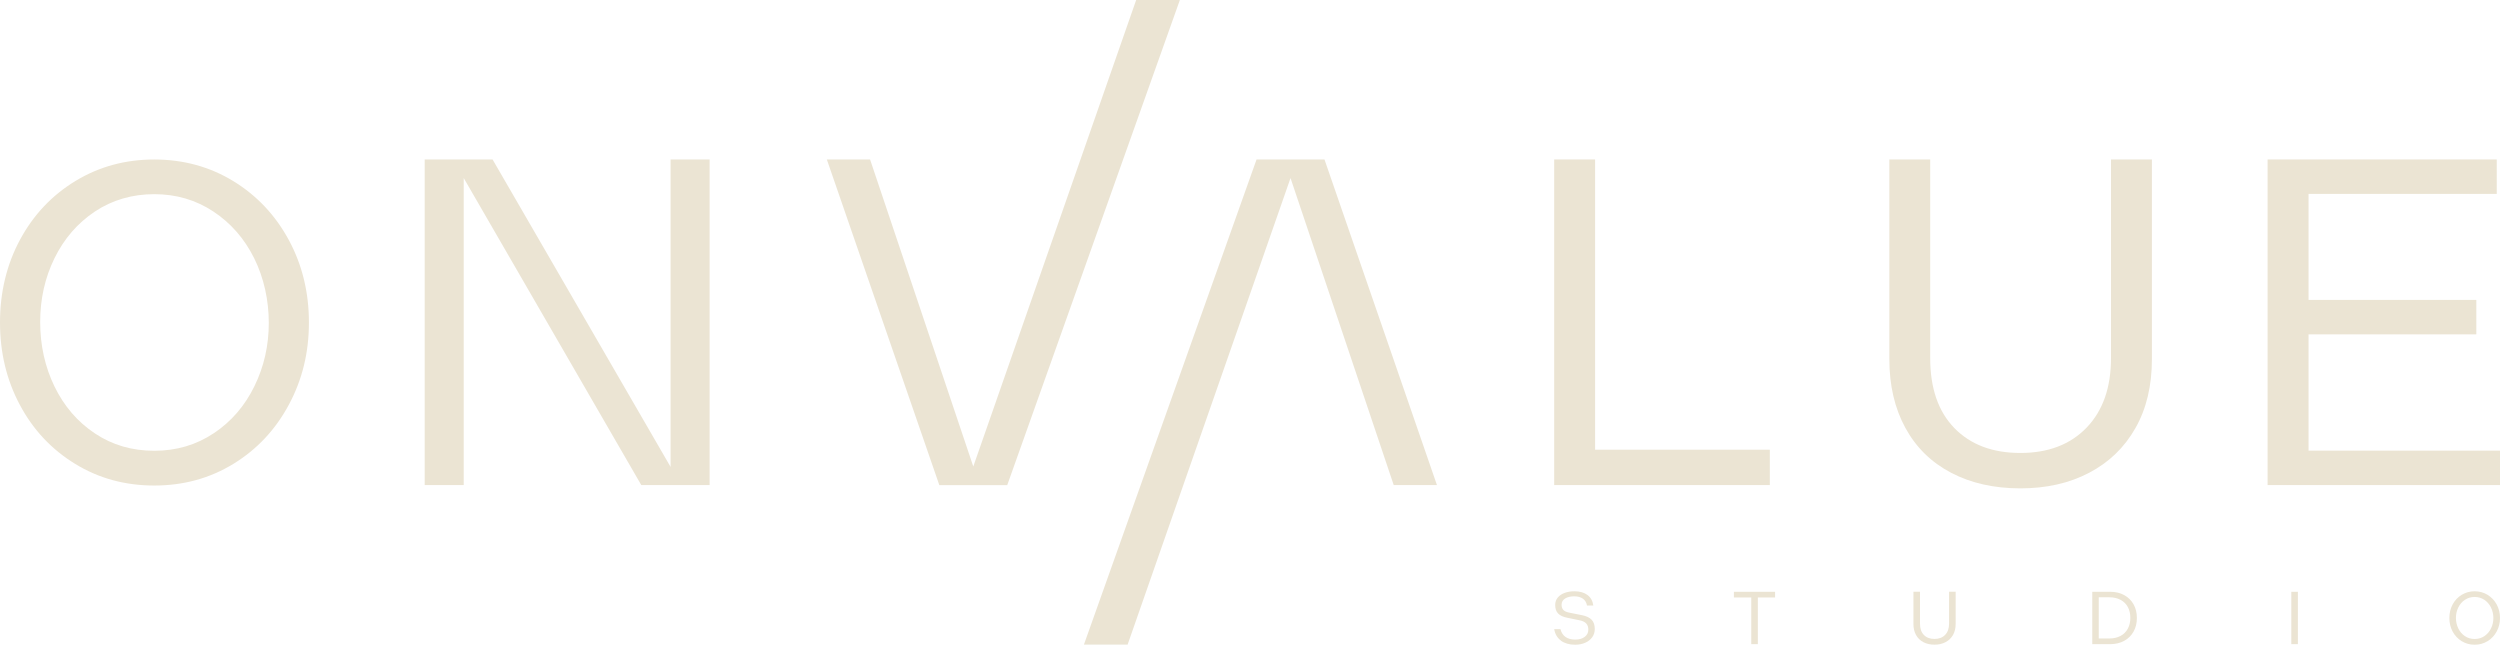 <svg xmlns="http://www.w3.org/2000/svg" width="888" height="229" viewBox="0 0 888 229" fill="none"><path d="M26.673 164.76C18.296 159.626 11.754 152.656 7.062 143.834C2.354 135.028 0 125.264 0 114.557C0 103.85 2.37 93.924 7.127 85.118C11.883 76.312 18.442 69.358 26.819 64.273C35.196 59.188 44.514 56.653 54.791 56.653C65.067 56.653 74.532 59.22 82.909 64.354C91.285 69.488 97.844 76.475 102.601 85.28C107.357 94.102 109.728 103.85 109.728 114.557C109.728 125.264 107.357 134.898 102.601 143.753C97.844 152.623 91.285 159.626 82.909 164.76C74.532 169.894 65.165 172.461 54.791 172.461C44.417 172.461 35.034 169.894 26.673 164.76ZM75.944 153.891C82.162 149.732 86.967 144.159 90.376 137.173C93.785 130.203 95.474 122.713 95.474 114.703C95.474 106.694 93.753 98.733 90.295 91.746C86.837 84.777 81.999 79.236 75.782 75.126C69.564 71.016 62.567 68.968 54.791 68.968C47.014 68.968 39.871 71.032 33.719 75.126C27.566 79.236 22.777 84.76 19.384 91.665C15.975 98.586 14.27 106.157 14.27 114.378C14.27 122.599 15.975 130.365 19.384 137.335C22.777 144.305 27.566 149.861 33.719 153.956C39.871 158.066 46.901 160.113 54.791 160.113C62.681 160.113 69.726 158.034 75.944 153.874V153.891Z" fill="#EBE4D3"></path><path d="M554.466 227.554C553.151 226.596 552.356 225.231 552.047 223.46H554.272C554.58 224.679 555.164 225.605 556.057 226.238C556.95 226.872 558.103 227.181 559.531 227.181C560.96 227.181 562.031 226.856 562.892 226.206C563.752 225.556 564.174 224.711 564.174 223.639C564.174 222.713 563.915 221.982 563.411 221.445C562.908 220.909 562.129 220.536 561.057 220.324L556.642 219.415C555.213 219.138 554.142 218.635 553.444 217.92C552.745 217.205 552.405 216.198 552.405 214.898C552.405 213.858 552.713 212.965 553.33 212.233C553.947 211.502 554.775 210.95 555.814 210.576C556.853 210.203 557.989 210.024 559.223 210.024C561.139 210.024 562.681 210.463 563.85 211.324C565.019 212.185 565.717 213.436 565.944 215.077H563.704C563.493 213.972 562.989 213.16 562.21 212.623C561.415 212.087 560.408 211.811 559.174 211.811C557.843 211.811 556.772 212.071 555.927 212.591C555.099 213.111 554.677 213.842 554.677 214.784C554.677 215.597 554.888 216.23 555.31 216.653C555.716 217.091 556.398 217.4 557.34 217.595L561.967 218.521C563.493 218.83 564.613 219.366 565.36 220.146C566.09 220.926 566.463 221.998 566.463 223.395C566.463 224.532 566.155 225.523 565.538 226.368C564.921 227.213 564.093 227.863 563.038 228.318C561.983 228.773 560.798 229 559.483 229C557.421 229 555.749 228.513 554.434 227.571L554.466 227.554Z" fill="#EBE4D3"></path><path d="M624.388 212.216V228.804H622.05V212.216H615.881V210.202H630.508V212.216H624.371H624.388Z" fill="#EBE4D3"></path><path d="M681.987 210.202V221.542C681.987 223.264 682.441 224.597 683.367 225.539C684.292 226.481 685.542 226.952 687.133 226.952C688.724 226.952 689.99 226.465 690.916 225.506C691.841 224.548 692.312 223.216 692.312 221.526V210.186H694.65V221.591C694.65 223.118 694.341 224.434 693.708 225.539C693.075 226.644 692.198 227.505 691.062 228.09C689.925 228.691 688.61 228.983 687.133 228.983C685.656 228.983 684.308 228.691 683.172 228.09C682.036 227.488 681.175 226.644 680.558 225.523C679.941 224.402 679.649 223.102 679.649 221.591V210.186H681.987V210.202Z" fill="#EBE4D3"></path><path d="M754.538 211.388C755.966 212.184 757.07 213.272 757.85 214.67C758.629 216.067 759.018 217.675 759.018 219.511C759.018 221.347 758.629 222.955 757.833 224.353C757.038 225.766 755.934 226.855 754.505 227.635C753.077 228.414 751.405 228.804 749.521 228.804H743.174V210.202H749.521C751.437 210.202 753.109 210.592 754.538 211.388ZM753.19 225.896C754.327 225.295 755.187 224.434 755.788 223.329C756.388 222.224 756.697 220.941 756.697 219.495C756.697 218.049 756.405 216.717 755.804 215.612C755.203 214.507 754.343 213.662 753.223 213.061C752.086 212.46 750.739 212.151 749.164 212.151H745.479V226.79H749.164C750.723 226.79 752.07 226.497 753.207 225.88L753.19 225.896Z" fill="#EBE4D3"></path><path d="M816.212 210.202V228.804H813.874V210.202H816.212Z" fill="#EBE4D3"></path><path d="M874.379 227.733C873 226.888 871.944 225.751 871.165 224.305C870.402 222.859 870.012 221.267 870.012 219.512C870.012 217.757 870.402 216.133 871.181 214.687C871.961 213.241 873.032 212.104 874.412 211.275C875.792 210.446 877.318 210.024 878.99 210.024C880.662 210.024 882.221 210.446 883.601 211.291C884.964 212.136 886.052 213.273 886.831 214.719C887.611 216.165 888 217.757 888 219.512C888 221.267 887.611 222.843 886.831 224.289C886.052 225.735 884.981 226.888 883.601 227.733C882.221 228.578 880.695 229 878.99 229C877.285 229 875.759 228.578 874.379 227.733ZM882.448 225.946C883.471 225.263 884.25 224.354 884.802 223.216C885.37 222.079 885.646 220.844 885.646 219.528C885.646 218.212 885.354 216.913 884.802 215.775C884.234 214.638 883.438 213.728 882.432 213.046C881.409 212.38 880.273 212.039 878.99 212.039C877.708 212.039 876.555 212.38 875.548 213.046C874.542 213.712 873.746 214.622 873.194 215.759C872.626 216.896 872.35 218.131 872.35 219.48C872.35 220.828 872.626 222.095 873.194 223.233C873.746 224.37 874.542 225.28 875.548 225.962C876.555 226.628 877.708 226.969 878.99 226.969C880.273 226.969 881.441 226.628 882.464 225.946H882.448Z" fill="#EBE4D3"></path><path d="M252.054 172.298H227.783L164.713 63.249V172.298H150.849V56.637H174.957L238.19 165.848V56.637H252.054V172.298Z" fill="#EBE4D3"></path><path d="M628.657 172.298H552.047V56.637H566.577V159.739H628.641V172.298H628.657Z" fill="#EBE4D3"></path><path d="M685.607 56.637V127.181C685.607 137.871 688.464 146.173 694.195 152.054C699.926 157.936 707.734 160.893 717.637 160.893C727.54 160.893 735.382 157.887 741.161 151.892C746.94 145.897 749.83 137.66 749.83 127.197V56.653H764.36V127.538C764.36 137.01 762.412 145.198 758.499 152.071C754.587 158.959 749.116 164.24 742.07 167.928C735.024 171.632 726.891 173.468 717.637 173.468C708.384 173.468 700.072 171.632 693.042 167.928C685.997 164.24 680.575 158.927 676.792 151.989C672.993 145.036 671.094 136.896 671.094 127.538V56.653H685.623L685.607 56.637Z" fill="#EBE4D3"></path><path d="M888 172.298H805.448V56.637H886.847V68.871H819.994V106.531H879.59V118.765H819.994V160.064H888V172.282V172.298Z" fill="#EBE4D3"></path><path d="M357.755 172.314H333.647L293.695 56.653H309.052L345.709 165.702L403.568 0H419.088L357.771 172.314H357.755Z" fill="#EBE4D3"></path><path d="M446.346 56.637H470.454L510.406 172.298H495.049L458.392 63.249L400.533 228.951H385.013L446.33 56.637H446.346Z" fill="#EBE4D3"></path></svg>